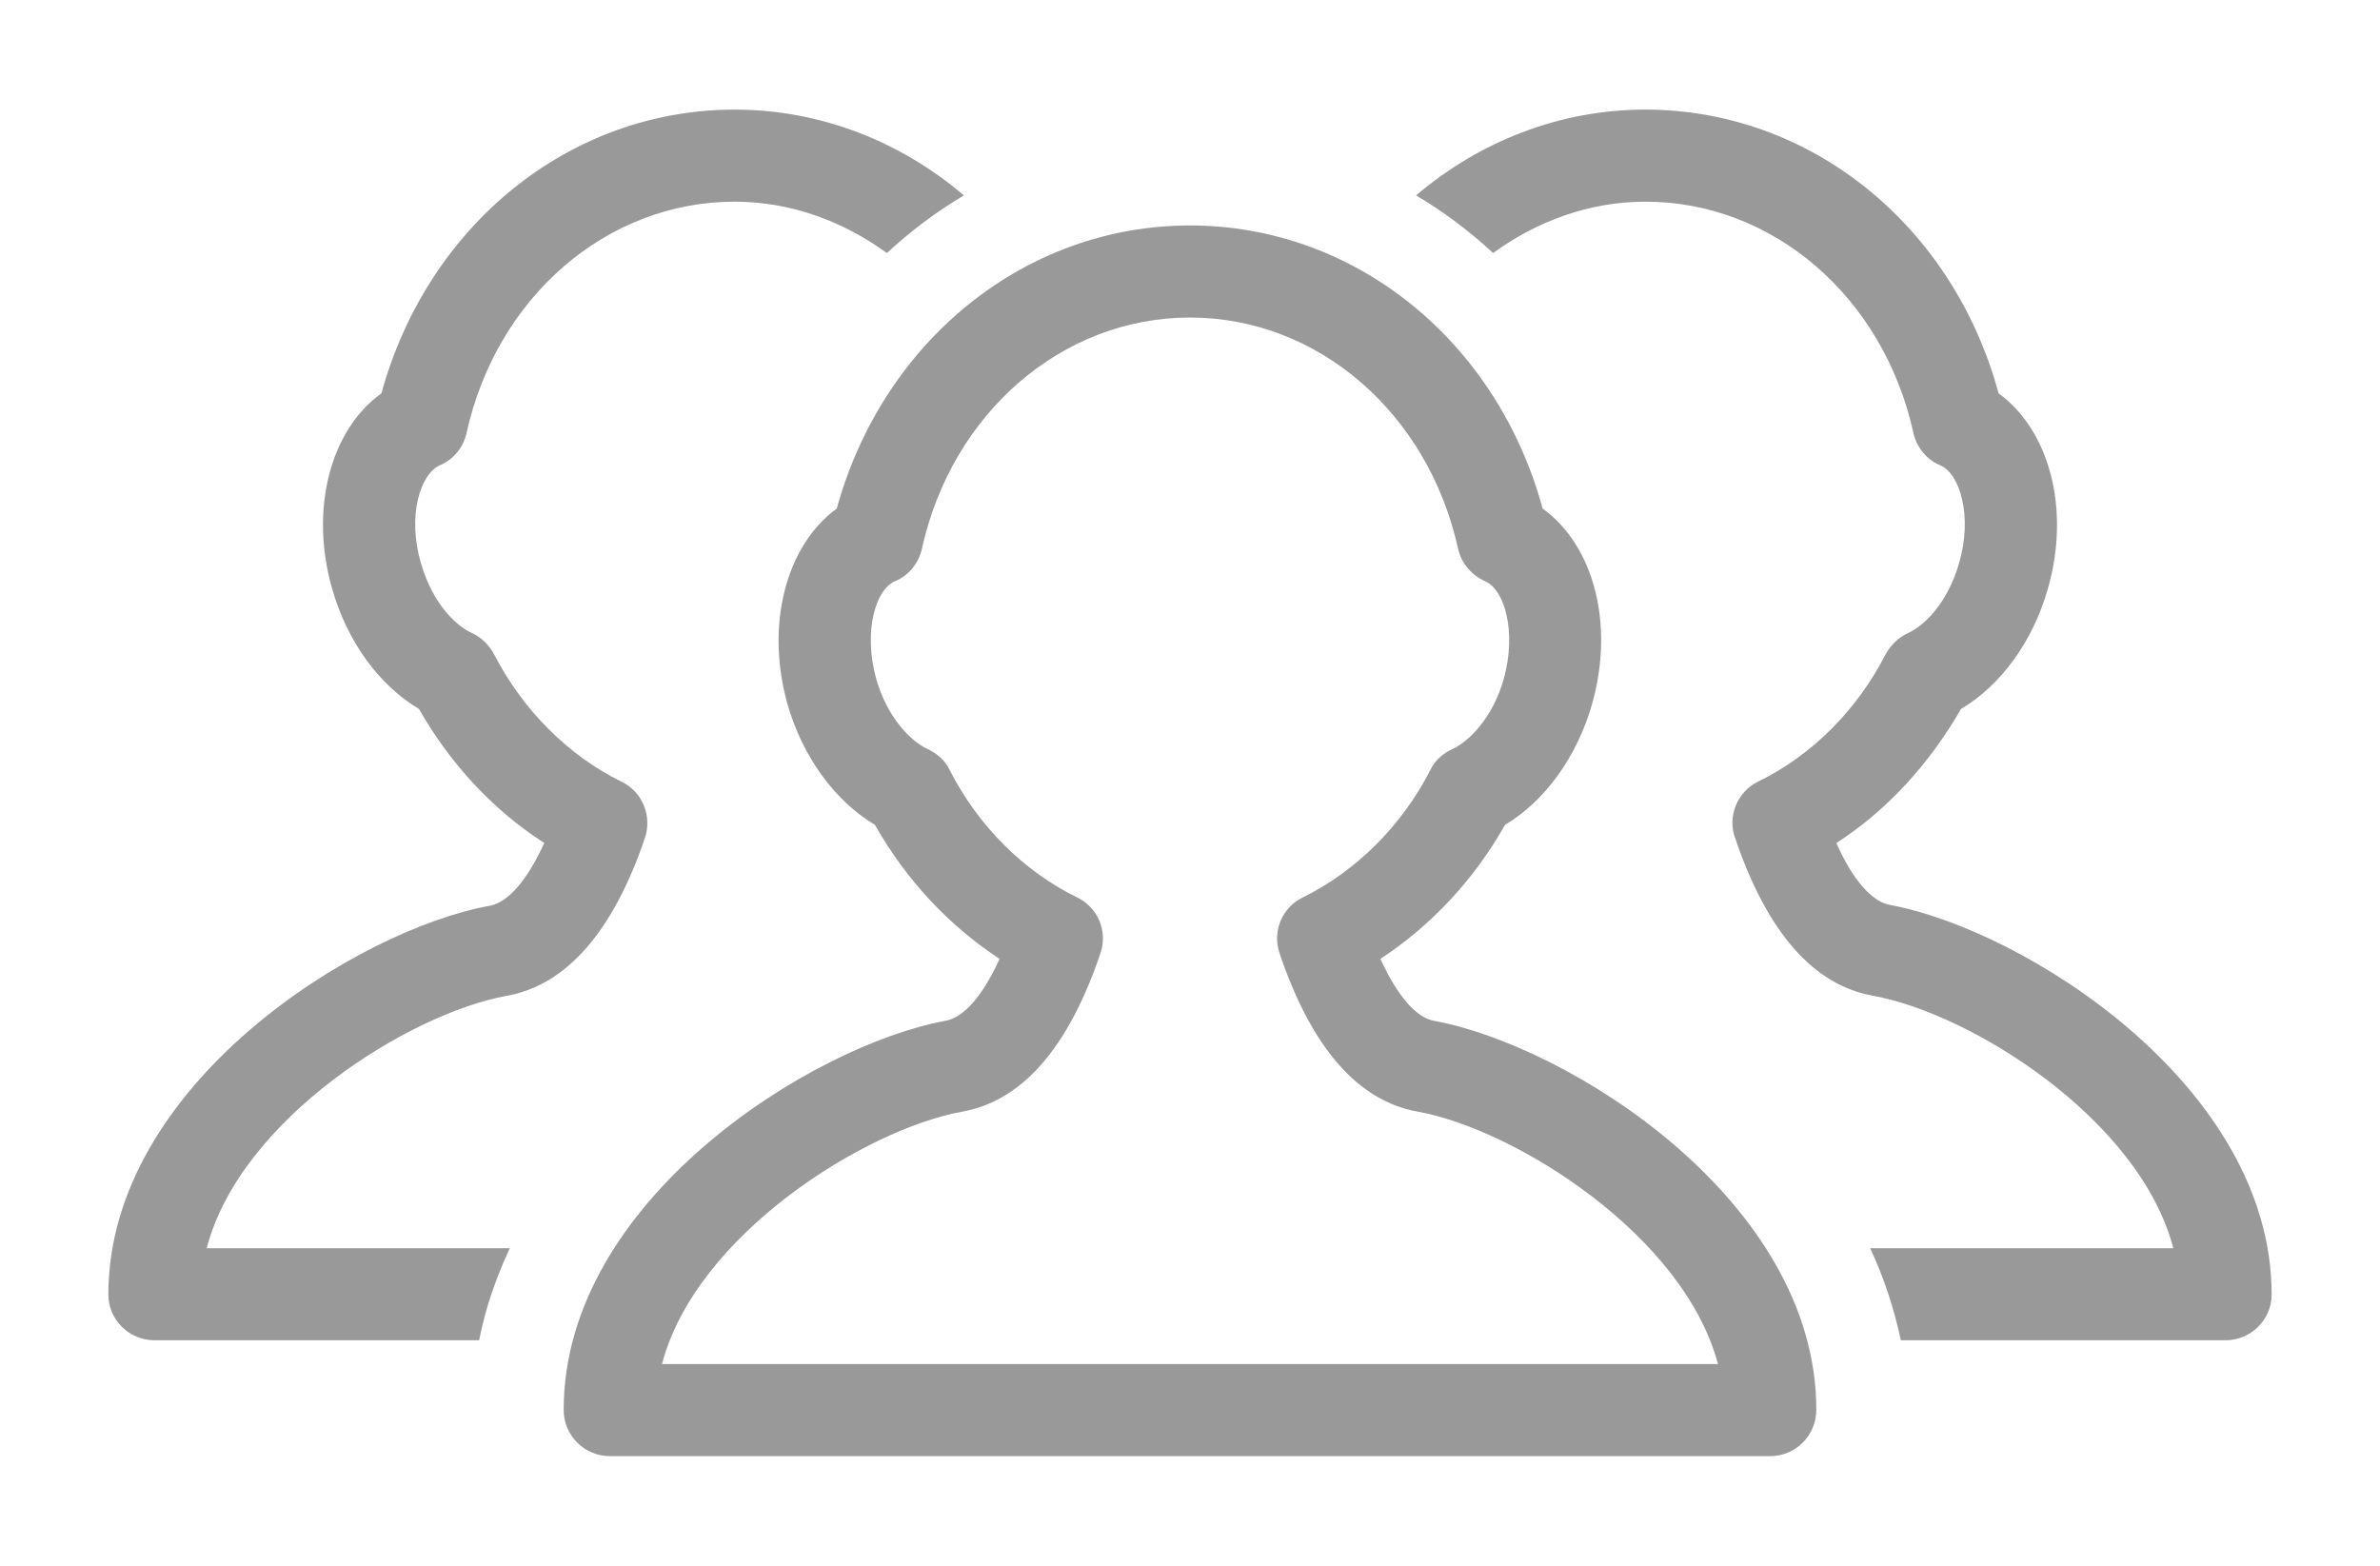 <svg xmlns="http://www.w3.org/2000/svg" viewBox="0 0 38 25" width="38" height="25">
	<style>
		tspan { white-space:pre }
		.shp0 { opacity: 0.4;fill: #000000 } 
	</style>
	<path id="Shape 26" class="shp0" d="M22.9 16.3C22.61 16.25 22.31 15.9 22.04 15.31C22.85 14.78 23.54 14.04 24.03 13.17C24.67 12.79 25.18 12.08 25.42 11.24C25.78 9.97 25.45 8.71 24.63 8.12C23.9 5.44 21.63 3.6 19 3.6C16.37 3.6 14.1 5.44 13.36 8.12C12.55 8.71 12.22 9.97 12.57 11.23C12.81 12.08 13.33 12.79 13.97 13.17C14.46 14.04 15.15 14.78 15.96 15.31C15.69 15.9 15.39 16.25 15.09 16.3C12.97 16.69 9 19.16 9 22.51C9 22.92 9.33 23.25 9.74 23.25L28.26 23.25C28.67 23.25 29 22.92 29 22.51C29 19.16 25.03 16.69 22.9 16.3ZM10.57 21.78C11.11 19.71 13.82 18.03 15.36 17.75C16.32 17.58 17.06 16.73 17.57 15.22C17.69 14.87 17.53 14.49 17.2 14.33C16.34 13.91 15.62 13.19 15.16 12.29C15.09 12.14 14.96 12.03 14.81 11.96C14.55 11.84 14.17 11.47 13.99 10.84C13.78 10.08 13.98 9.41 14.29 9.28C14.51 9.19 14.67 8.99 14.72 8.76C15.2 6.59 16.96 5.07 19 5.07C21.04 5.07 22.8 6.59 23.28 8.76C23.33 8.99 23.49 9.18 23.71 9.28C24.02 9.41 24.22 10.08 24.01 10.84C23.83 11.47 23.45 11.84 23.19 11.96C23.04 12.03 22.91 12.14 22.84 12.29C22.38 13.19 21.65 13.91 20.8 14.33C20.47 14.49 20.31 14.87 20.43 15.22C20.94 16.73 21.68 17.58 22.64 17.75C24.18 18.03 26.88 19.71 27.43 21.78L10.57 21.78ZM8.09 15.9C9.04 15.73 9.79 14.88 10.3 13.37C10.41 13.03 10.26 12.64 9.92 12.48C9.07 12.06 8.35 11.34 7.89 10.45C7.81 10.3 7.69 10.18 7.54 10.11C7.27 9.99 6.9 9.62 6.72 8.99C6.5 8.24 6.71 7.57 7.02 7.43C7.24 7.34 7.4 7.14 7.45 6.91C7.93 4.74 9.69 3.22 11.73 3.22C12.62 3.22 13.46 3.53 14.16 4.04C14.54 3.69 14.95 3.38 15.39 3.12C14.38 2.26 13.1 1.75 11.73 1.75C9.1 1.75 6.83 3.59 6.09 6.28C5.28 6.86 4.94 8.12 5.3 9.39C5.54 10.24 6.05 10.94 6.69 11.32C7.19 12.2 7.88 12.94 8.69 13.46C8.42 14.05 8.12 14.4 7.83 14.46C5.7 14.84 1.73 17.32 1.73 20.67C1.73 21.07 2.06 21.4 2.47 21.4L7.65 21.4C7.75 20.89 7.92 20.4 8.14 19.93L3.3 19.93C3.84 17.86 6.54 16.18 8.09 15.9ZM30.18 14.45C29.89 14.4 29.58 14.05 29.32 13.46C30.13 12.94 30.81 12.19 31.31 11.32C31.95 10.94 32.46 10.24 32.7 9.39C33.06 8.12 32.72 6.87 31.91 6.28C31.18 3.59 28.9 1.75 26.27 1.75C24.9 1.75 23.62 2.26 22.61 3.12C23.05 3.38 23.46 3.69 23.84 4.04C24.54 3.53 25.38 3.22 26.27 3.22C28.31 3.22 30.07 4.74 30.55 6.91C30.6 7.14 30.76 7.34 30.98 7.43C31.29 7.56 31.5 8.24 31.28 8.99C31.1 9.62 30.73 9.99 30.46 10.11C30.31 10.18 30.19 10.3 30.11 10.44C29.65 11.34 28.93 12.06 28.07 12.48C27.74 12.64 27.58 13.03 27.7 13.37C28.21 14.88 28.95 15.73 29.91 15.9C31.46 16.18 34.16 17.86 34.7 19.93L29.86 19.93C30.08 20.4 30.24 20.89 30.35 21.4L35.53 21.4C35.94 21.4 36.27 21.07 36.27 20.67C36.27 17.32 32.3 14.84 30.18 14.45Z" />
</svg>